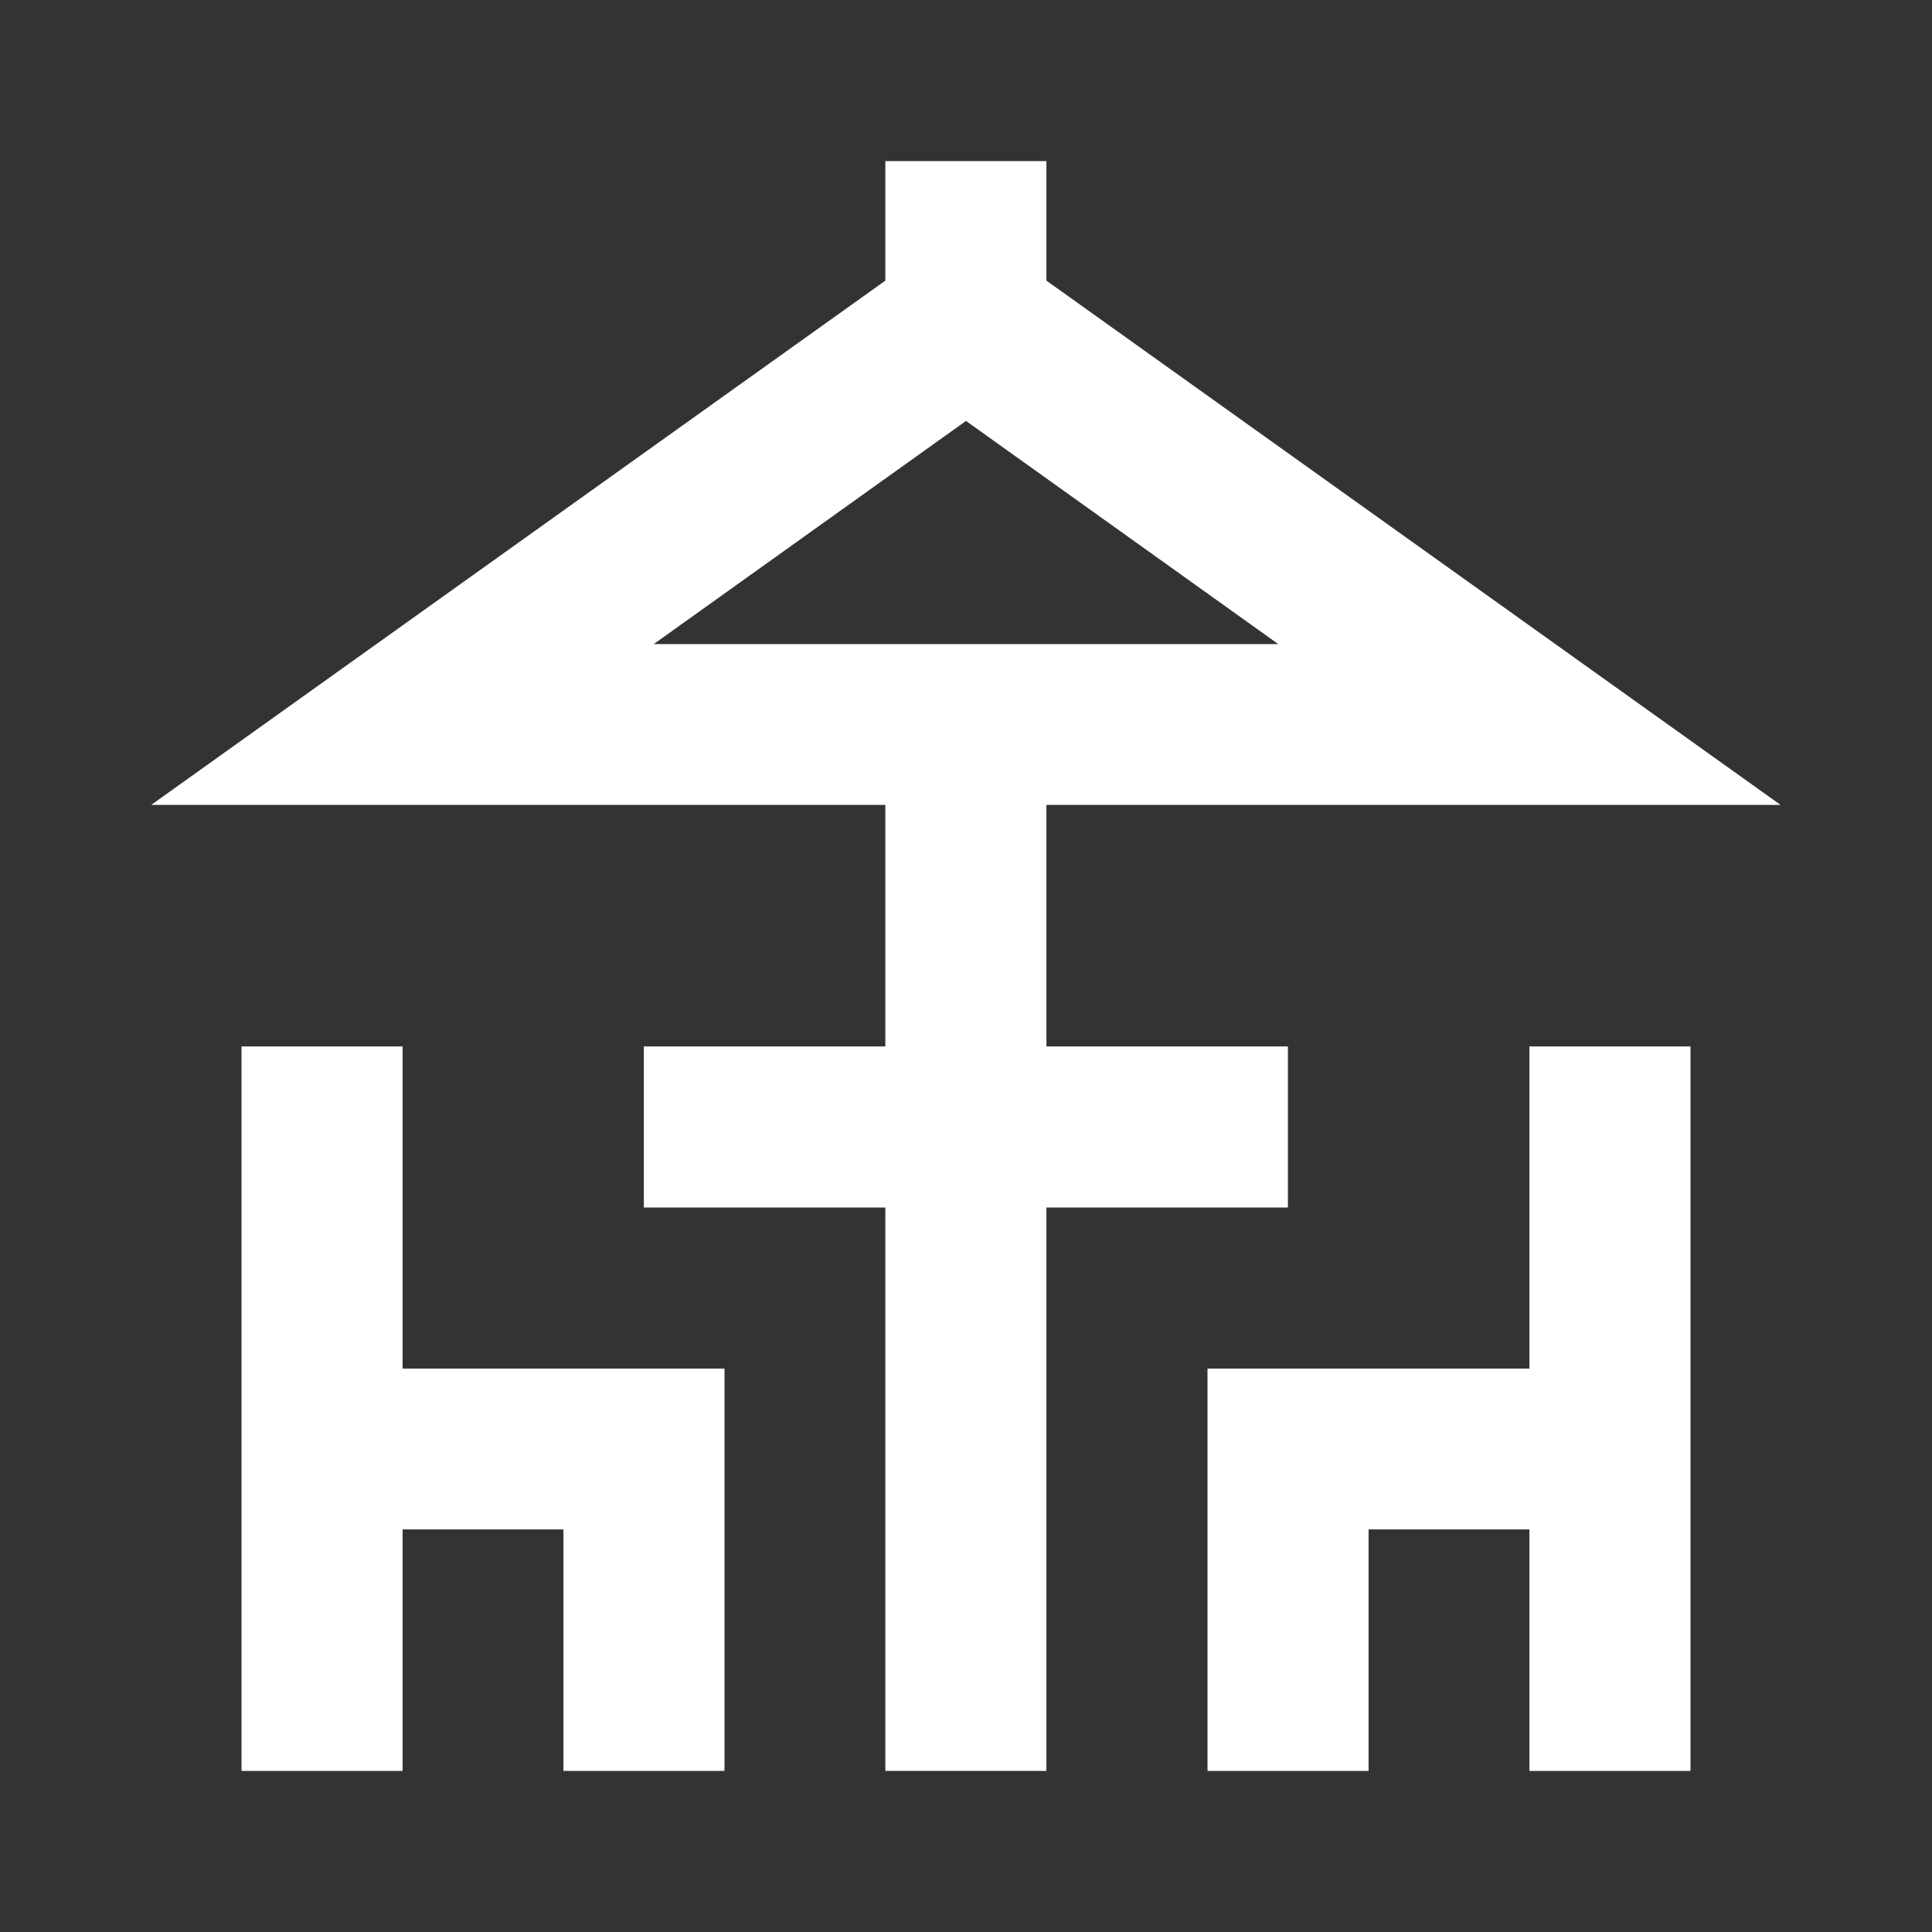 <?xml version="1.0" encoding="UTF-8"?> <!-- Generator: Adobe Illustrator 24.0.0, SVG Export Plug-In . SVG Version: 6.00 Build 0) --> <svg xmlns="http://www.w3.org/2000/svg" xmlns:xlink="http://www.w3.org/1999/xlink" id="Слой_1" x="0px" y="0px" viewBox="0 0 800 800" style="enable-background:new 0 0 800 800;" xml:space="preserve"><rect x="0" y="0" width="800" height="800" fill="#333333" stroke="none"/> <style type="text/css"> .st0{fill:none;} .st1{fill:#FFFFFF;} </style> <path class="st0" d="M0,0h800v800H0V0z"></path> <g id="Shopicon"> <polygon class="st1" points="166.7,433.3 100,433.3 100,566.7 100,633.3 100,733.3 166.7,733.3 166.7,633.3 233.3,633.3 233.3,733.3 300,733.3 300,566.7 166.7,566.7 "></polygon> <polygon class="st1" points="633.3,566.7 500,566.7 500,733.3 566.7,733.3 566.7,633.3 633.3,633.3 633.3,733.3 700,733.3 700,633.3 700,566.7 700,433.3 633.3,433.3 "></polygon> <path class="st1" d="M533.3,500v-66.7h-100v-100h304l-304-217.1V66.7h-66.7v49.5l-304,217.1h304v100h-100V500h100v233.3h66.7V500 H533.3z M270.7,266.7L400,174.3l129.3,92.4h-96h-66.7H270.7z"></path> </g> </svg> 